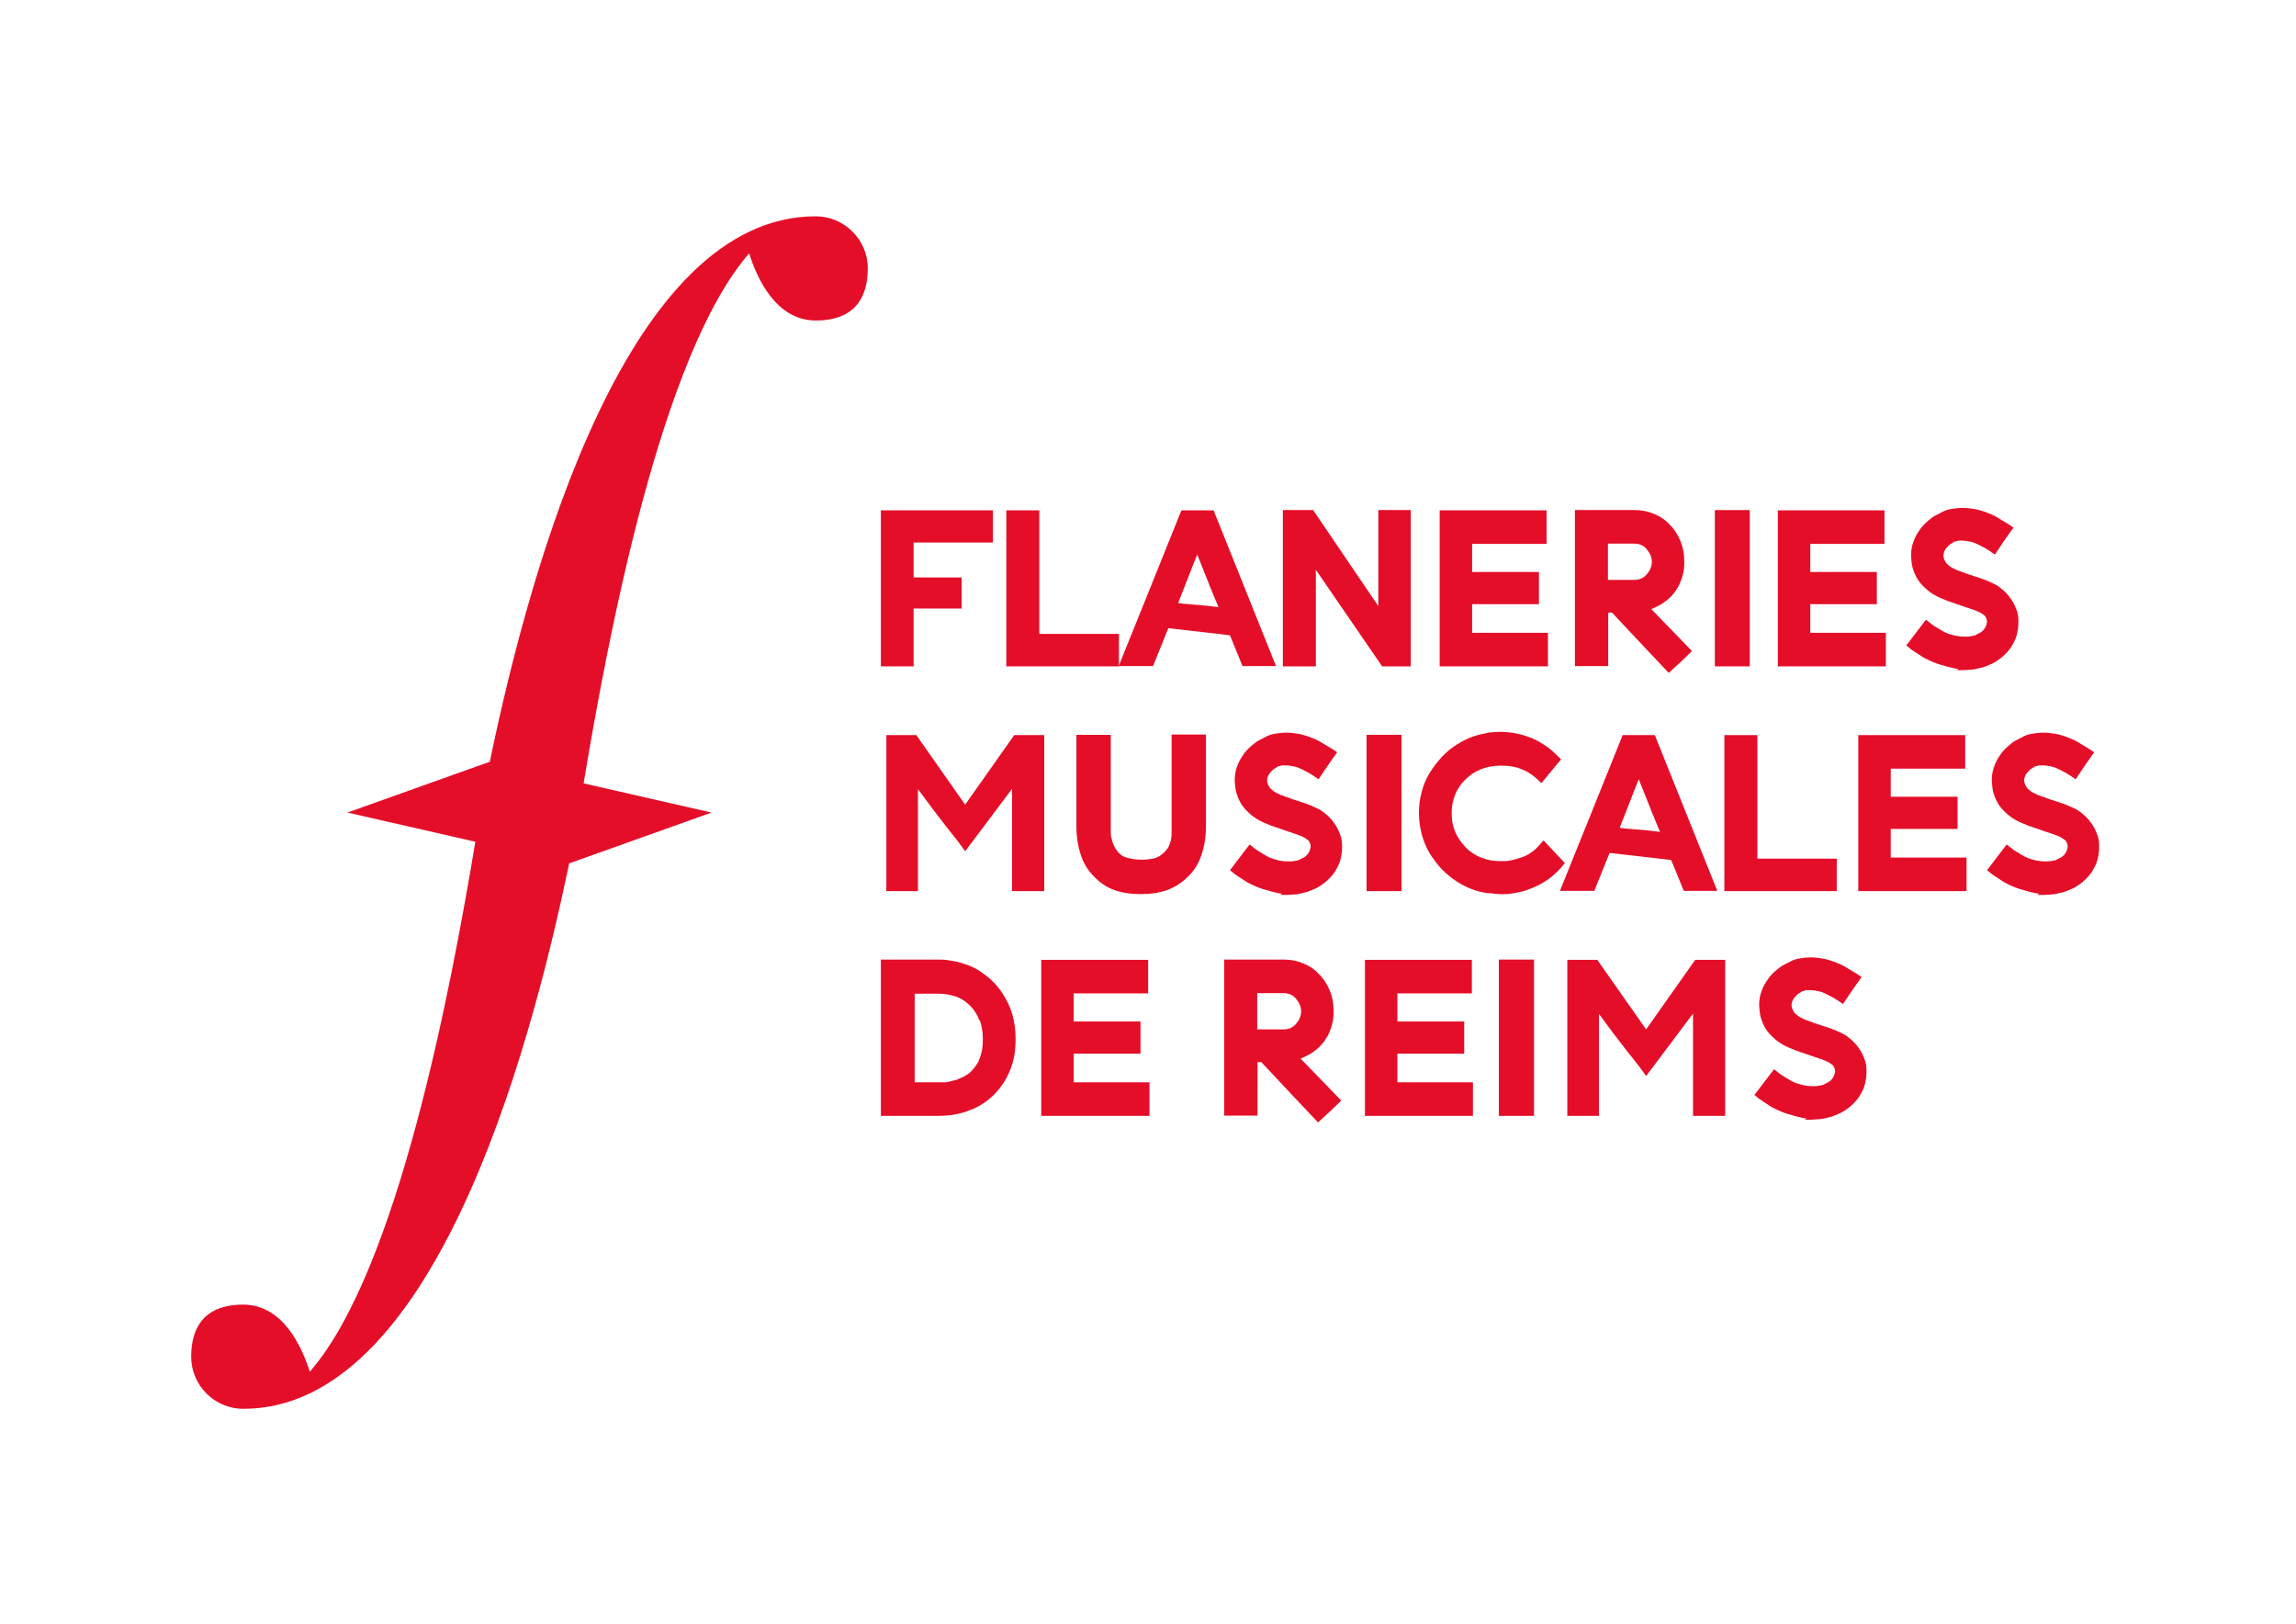 <?xml version="1.0" encoding="UTF-8"?>
<svg id="Calque_1" xmlns="http://www.w3.org/2000/svg" version="1.1" viewBox="0 0 841.9 595.3">
  <!-- Generator: Adobe Illustrator 29.8.2, SVG Export Plug-In . SVG Version: 2.1.1 Build 3)  -->
  <defs>
    <style>
      .st0 {
        fill: #e40e29;
      }
    </style>
  </defs>
  <path class="st0" d="M299.1,79.3c-68.8,0-104.3,126.6-119.5,200h-.1s-52.1,18.6-52.1,18.6l46.9,10.7c-8.9,53.5-28.4,157.3-60.7,194.3-2.9-9.2-9.9-24.6-24.4-24.6s-19.1,8.6-19.1,19.1,8.6,19.1,19.1,19.1h0c68.7,0,104.3-126.6,119.5-200h.1s52.1-18.6,52.1-18.6l-46.9-10.7c8.9-53.5,28.4-157.3,60.7-194.3,2.9,9.2,9.9,24.6,24.4,24.6s19.1-8.6,19.1-19.1-8.6-19.1-19.1-19.1"/>
  <polygon class="st0" points="323 244.3 323 215.7 323 187.1 364.1 187.1 364.1 198.9 335 198.9 335 211.7 352.6 211.7 352.6 223.1 335 223.1 335 244.3 323 244.3 323 244.3"/>
  <polygon class="st0" points="369 244.3 369 215.7 369 187.1 381.1 187.1 381.1 232.4 410.3 232.4 410.3 244.3 369 244.3 369 244.3"/>
  <path class="st0" d="M455.6,244.2l-4.6-11.3-22.6-2.6-5.6,13.9h-12.6l9.6-23.8c3.8-9.5,8.3-20.6,13.4-33.3h11.8l22.9,57.1h-12.2ZM443.4,214.3l-4.4-11c-.7,1.7-1.7,4.2-3,7.6l-4,10.2c1.4.2,3.5.4,6.3.6,2.8.2,5.7.5,8.5.9l-3.4-8.2h0Z"/>
  <polygon class="st0" points="506.8 244.3 482.5 208.9 482.5 244.3 470.4 244.3 470.4 215.6 470.4 187 481.5 187 505.4 222.2 505.4 187 517.3 187 517.3 244.3 506.8 244.3 506.8 244.3"/>
  <polygon class="st0" points="527.9 244.3 527.9 215.7 527.9 187.1 567.1 187.1 567.1 199.4 539.8 199.4 539.8 209.7 564.3 209.7 564.3 221.5 539.8 221.5 539.8 232 567.6 232 567.6 244.3 527.9 244.3 527.9 244.3"/>
  <path class="st0" d="M589.7,224.5v19.7h-12.2v-57.2h21.9c2.6,0,5,.5,7.1,1.4,2.2.9,4.2,2.2,5.9,4.1,1.8,1.8,3,3.9,3.9,6.1.9,2.2,1.3,4.6,1.3,7.2s-.2,3.8-.7,5.5c-.5,1.7-1.2,3.4-2.2,4.9-1,1.5-2.2,2.9-3.8,4.1-1.5,1.2-3.4,2.2-5.4,3l6.2,6.4c2.5,2.6,5.4,5.5,8.7,9l-3.5,3.4-5,4.6-8.7-9.2-12.1-12.9h-1.5ZM589.6,212.6h9.7c.9,0,1.8-.2,2.5-.5.7-.3,1.4-.8,2-1.5.6-.7,1.1-1.4,1.4-2.2.3-.7.5-1.5.5-2.4s-.2-1.8-.5-2.5c-.3-.7-.8-1.4-1.4-2.2-.6-.7-1.3-1.2-2-1.5-.7-.3-1.6-.5-2.5-.5h-9.7v13.2h0Z"/>
  <polygon class="st0" points="628.8 187 641.6 187 641.6 244.3 628.8 244.3 628.8 222.8 628.8 187 628.8 187"/>
  <polygon class="st0" points="651.9 244.3 651.9 215.7 651.9 187.1 691 187.1 691 199.4 663.8 199.4 663.8 209.7 688.2 209.7 688.2 221.5 663.8 221.5 663.8 232 691.5 232 691.5 244.3 651.9 244.3 651.9 244.3"/>
  <path class="st0" d="M718.1,245.2c-.9,0-1.7-.2-2.4-.4-.8-.2-1.6-.3-2.3-.6-.7-.2-1.4-.4-2.2-.6-1.3-.4-2.5-.9-3.6-1.4-1.1-.6-2.2-1-3-1.6l-2.3-1.5-1.5-1-1.8-1.5c.9-1,1.8-2.4,3-3.9l4.2-5.5,1.8,1.4c.2.2.7.6,1.4,1l2.8,1.7c1.2.7,2.5,1.2,3.8,1.5,1.4.4,2.7.6,4.2.6s1,0,1.6,0l1.6-.3c.5,0,1-.2,1.4-.5l1.4-.7c.4-.2.7-.6,1-.8.2-.2.5-.6.7-1,.2-.4.4-.7.5-1.1,0-.4.2-.7.2-1.1,0-.5-.2-.9-.3-1.3-.2-.4-.4-.8-.7-1l-1-.7c-.3-.2-.6-.4-.9-.5l-.9-.4-1.3-.5-3-1-5.2-1.8c-.9-.3-1.8-.6-2.6-1-.8-.3-1.6-.6-2.3-1-1.4-.7-2.6-1.5-3.7-2.4-1-.9-2-1.8-2.9-3-.9-1.2-1.5-2.4-2-3.7s-.8-2.6-.9-4c-.2-1.4-.2-2.9,0-4.2.2-1.4.6-2.6,1.2-4,.6-1.4,1.4-2.6,2.2-3.7.9-1.2,2-2.2,3.2-3.2.5-.4,1.1-.9,1.8-1.3l2.7-1.4c1-.6,2.2-1,3.5-1.2,1.3-.2,2.6-.4,4.2-.4s2.7.2,4.1.4c1.4.2,2.8.6,4.2,1.1,1.4.6,2.9,1.1,4.2,1.9l4.3,2.6,1.8,1.2-2.9,4.1c-1.2,1.7-2.4,3.6-3.9,5.8l-1.9-1.3-1.6-1-2.5-1.3c-1-.5-1.9-.9-3-1.1-1-.2-1.9-.4-3-.4s-.9,0-1.3,0l-1.2.3c-.4,0-.7.2-1,.5-.4.2-.7.4-1,.6-.4.4-.8.7-1.1,1.1-.3.3-.6.7-.8,1.1-.2.4-.3.8-.4,1.2,0,.4-.2.9,0,1.3,0,.4.2.7.3,1,.2.4.4.7.6,1.1.2.3.6.6,1,.9.3.3.7.6,1.1.8l1.8.9,2.2.8,2.2.8,2.2.7c.6.2,1.3.4,1.8.6s1.1.3,1.7.6l1.5.6,1.3.6c1.5.6,2.8,1.5,3.9,2.5,1.2,1,2.2,2.1,3,3.3.9,1.2,1.5,2.5,2,3.8.6,1.4.8,2.7.8,4.2v1c0,1.4-.2,2.6-.5,3.9-.3,1.3-.8,2.5-1.5,3.7-.7,1.4-1.7,2.6-2.7,3.6-1,1-2.2,2-3.5,2.8-.9.6-1.8,1-2.8,1.4-1,.4-1.9.8-3,1-1,.2-2,.5-3,.6-1,0-2.2.2-3.2.2s-1.6,0-2.4,0"/>
  <path class="st0" d="M371.1,326.7v-37.5c-7.6,10.2-13.4,17.8-17.2,22.9-1.8-2.6-4.2-5.7-7.2-9.4-3-3.8-6.3-8.2-10.1-13.4v37.4h-11.6v-57.2h11l17.9,25.5c9-12.7,15-21.3,18-25.5h11v57.2h-11.8Z"/>
  <path class="st0" d="M408.6,326.3c-2.9-1-5.4-2.8-7.5-5-2.2-2.2-3.8-4.8-4.8-7.9-1-3-1.6-6.5-1.6-10.4v-33.6h12.6v33.6c0,.9,0,1.8,0,2.6,0,.8.2,1.5.4,2.2.2.7.3,1.3.6,1.8.2.6.5,1.1.7,1.5.6.9,1.1,1.5,1.8,2.1.7.6,1.4,1,2.3,1.2.9.2,1.8.5,2.6.6.9,0,1.8.2,2.8.2,1.7,0,3-.2,4.2-.4,1.2-.2,2.2-.7,3-1.3.8-.6,1.4-1.2,2-1.9.6-.7,1-1.5,1.3-2.4.2-.5.3-1,.4-1.5l.2-1.5c0-.6,0-1,0-1.6,0-.6,0-1.1,0-1.7v-33.6h12.6v33.6c0,3.9-.6,7.4-1.6,10.4-1,3.1-2.6,5.8-4.8,7.9-2.2,2.2-4.6,3.9-7.5,5-3,1.1-6.2,1.6-10,1.6s-7-.5-10-1.6"/>
  <path class="st0" d="M470.1,327.6c-.9,0-1.7-.2-2.4-.4-.8-.2-1.6-.3-2.3-.6-.7-.2-1.4-.4-2.2-.6-1.3-.4-2.5-.9-3.6-1.4-1.1-.6-2.2-1-3-1.6l-2.3-1.5-1.5-1-1.8-1.5c.9-1,1.8-2.4,3-3.9l4.2-5.5,1.8,1.4c.2.2.7.6,1.4,1l2.8,1.7c1.2.7,2.5,1.2,3.8,1.5,1.4.4,2.7.6,4.2.6s1,0,1.6,0l1.6-.3c.5,0,1-.2,1.4-.5l1.4-.7c.4-.2.7-.6,1-.8.2-.2.5-.6.7-1,.2-.4.4-.7.5-1.1,0-.4.2-.7.2-1.1,0-.5-.2-.9-.3-1.3-.2-.4-.4-.8-.7-1l-1-.7c-.3-.2-.6-.4-.9-.5l-.9-.4-1.3-.5-3-1-5.2-1.8c-.9-.3-1.8-.6-2.6-1-.8-.3-1.6-.6-2.3-1-1.4-.7-2.6-1.5-3.7-2.4-1-.9-2-1.8-2.9-3-.9-1.2-1.5-2.4-2-3.7-.5-1.3-.8-2.6-.9-4-.2-1.4-.2-2.9,0-4.2.2-1.4.6-2.6,1.2-4,.6-1.4,1.4-2.6,2.2-3.7.9-1.2,2-2.2,3.2-3.2.5-.4,1.1-.9,1.8-1.3l2.7-1.4c1-.6,2.2-1,3.5-1.2,1.3-.2,2.6-.4,4.2-.4s2.7.2,4.1.4c1.4.2,2.8.6,4.2,1.1,1.4.6,2.9,1.1,4.2,1.9l4.3,2.6,1.8,1.2-2.9,4.1c-1.2,1.7-2.4,3.6-3.9,5.8l-1.9-1.3-1.6-1-2.5-1.3c-1-.5-1.9-.9-3-1.1-1-.2-1.9-.4-3-.4s-.9,0-1.3,0l-1.2.3c-.4,0-.7.2-1,.5-.4.2-.7.4-1,.6-.4.4-.8.7-1.1,1.1-.3.3-.6.7-.8,1.1-.2.4-.3.8-.4,1.2,0,.4-.2.9,0,1.3,0,.4.2.7.3,1,.2.4.4.7.6,1.1.2.3.6.6,1,.9.3.3.7.6,1.1.8l1.8.9,2.2.8,2.2.8,2.2.7c.6.2,1.3.4,1.8.6.6.2,1.1.3,1.7.6l1.5.6,1.3.6c1.5.6,2.8,1.5,3.9,2.5,1.2,1,2.2,2.1,3,3.3.9,1.2,1.5,2.5,2,3.8.6,1.4.8,2.7.8,4.2v1c0,1.4-.2,2.6-.5,3.9-.3,1.3-.8,2.5-1.5,3.7-.7,1.4-1.7,2.6-2.7,3.6-1,1-2.2,2-3.5,2.8-.9.6-1.8,1-2.8,1.4-1,.4-1.9.8-3,1-1,.2-2,.5-3,.6-1,0-2.2.2-3.2.2s-1.6,0-2.4,0"/>
  <polygon class="st0" points="501.1 269.4 513.9 269.4 513.9 326.7 501.1 326.7 501.1 305.2 501.1 269.4 501.1 269.4"/>
  <path class="st0" d="M545.9,327.5c-1.4-.2-2.7-.4-4.1-.8-1.4-.4-2.6-.9-3.8-1.4-1.2-.6-2.4-1.2-3.5-1.9-2.2-1.4-4-2.9-5.7-4.6-1.7-1.8-3.2-3.8-4.6-6-1.3-2.2-2.2-4.5-2.9-7-.6-2.5-1-5-1-7.7s.3-5.2,1-7.7c.6-2.5,1.6-4.8,2.9-7,1.4-2.2,2.9-4.2,4.6-6,1.7-1.8,3.5-3.3,5.7-4.6,1.1-.7,2.3-1.4,3.5-1.9,1.2-.6,2.5-1,3.8-1.4,1.4-.4,2.7-.6,4.1-.9,1.4-.2,2.8-.3,4.2-.3,2,0,3.9.2,5.8.6,1.8.3,3.7.9,5.5,1.6,1.8.7,3.5,1.7,5,2.7,1.6,1,3.1,2.3,4.5,3.7l1.5,1.5-7.2,8.7-1.8-1.7c-1-.9-2.1-1.7-3.1-2.3-1-.6-2.1-1-3.1-1.4-1-.4-2.2-.6-3.4-.8-1.2-.2-2.4-.2-3.7-.2-2.5,0-4.8.4-7,1.3-2.1.8-4,2-5.7,3.7-1.7,1.7-3,3.5-3.8,5.6-.9,2.1-1.3,4.4-1.3,6.9s.4,4.7,1.3,6.8c.9,2.1,2.2,3.9,3.8,5.6s3.6,3,5.7,3.8c2.2.9,4.5,1.3,7,1.3s2.6,0,3.9-.3c1.2-.2,2.5-.6,3.7-1,1.2-.4,2.3-.9,3.4-1.6,1-.7,2.1-1.5,3-2.6l.8-.9,1.1-1.2,7.8,8.3-1.4,1.7c-1.4,1.6-3,3-4.6,4.2-1.7,1.2-3.5,2.2-5.4,3-2,.9-3.9,1.5-5.9,1.9-2,.4-4.1.7-6.2.6-1.4,0-2.8-.2-4.2-.4"/>
  <path class="st0" d="M617.4,326.6l-4.6-11.3-22.6-2.6-5.6,13.9h-12.6l9.6-23.8c3.8-9.5,8.3-20.6,13.4-33.3h11.8l22.9,57.1h-12.2ZM605.3,296.7l-4.4-11c-.7,1.7-1.7,4.2-3,7.6l-4,10.2c1.4.2,3.5.4,6.3.6,2.8.2,5.7.5,8.5.9l-3.4-8.2h0Z"/>
  <polygon class="st0" points="632.3 326.7 632.3 298.1 632.3 269.5 644.4 269.5 644.4 314.8 673.5 314.8 673.5 326.7 632.3 326.7 632.3 326.7"/>
  <polygon class="st0" points="681.4 326.7 681.4 298.1 681.4 269.5 720.6 269.5 720.6 281.8 693.3 281.8 693.3 292.1 717.8 292.1 717.8 303.9 693.3 303.9 693.3 314.4 721.1 314.4 721.1 326.7 681.4 326.7 681.4 326.7"/>
  <path class="st0" d="M747.7,327.6c-.9,0-1.7-.2-2.4-.4-.8-.2-1.6-.3-2.3-.6-.7-.2-1.4-.4-2.2-.6-1.3-.4-2.5-.9-3.6-1.4-1.1-.6-2.2-1-3-1.6l-2.3-1.5-1.5-1-1.8-1.5c.9-1,1.8-2.4,3-3.9l4.2-5.5,1.8,1.4c.2.2.7.6,1.4,1l2.8,1.7c1.2.7,2.5,1.2,3.8,1.5,1.4.4,2.7.6,4.2.6s1,0,1.6,0l1.6-.3c.5,0,1-.2,1.4-.5l1.4-.7c.4-.2.7-.6,1-.8.2-.2.5-.6.7-1,.2-.4.4-.7.5-1.1,0-.4.2-.7.2-1.1,0-.5-.2-.9-.3-1.3-.2-.4-.4-.8-.7-1l-1-.7c-.3-.2-.6-.4-.9-.5l-.9-.4-1.3-.5-3-1-5.2-1.8c-.9-.3-1.8-.6-2.6-1-.8-.3-1.6-.6-2.3-1-1.4-.7-2.6-1.5-3.7-2.4-1-.9-2-1.8-2.9-3-.9-1.2-1.5-2.4-2-3.7-.5-1.3-.8-2.6-.9-4-.2-1.4-.2-2.9,0-4.2s.6-2.6,1.2-4c.6-1.4,1.4-2.6,2.2-3.7.9-1.2,2-2.2,3.2-3.2.5-.4,1.1-.9,1.8-1.3l2.7-1.4c1-.6,2.2-1,3.5-1.2,1.3-.2,2.6-.4,4.2-.4s2.7.2,4.1.4c1.4.2,2.8.6,4.2,1.1,1.4.6,2.9,1.1,4.2,1.9l4.3,2.6,1.8,1.2-2.9,4.1c-1.2,1.7-2.4,3.6-3.9,5.8l-1.9-1.3-1.6-1-2.5-1.3c-1-.5-1.9-.9-3-1.1-1-.2-1.9-.4-3-.4s-.9,0-1.3,0l-1.2.3c-.4,0-.7.2-1,.5-.4.2-.7.4-1,.6-.4.4-.8.7-1.1,1.1-.3.3-.6.7-.8,1.1-.2.4-.3.8-.4,1.2,0,.4-.2.9,0,1.3,0,.4.2.7.3,1,.2.4.4.7.6,1.1.2.3.6.6,1,.9.3.3.7.6,1.1.8l1.8.9,2.2.8,2.2.8,2.2.7c.6.2,1.3.4,1.8.6.6.2,1.1.3,1.7.6l1.5.6,1.3.6c1.5.6,2.8,1.5,3.9,2.5,1.2,1,2.2,2.1,3,3.3.9,1.2,1.5,2.5,2,3.8.6,1.4.8,2.7.8,4.2v1c0,1.4-.2,2.6-.5,3.9-.3,1.3-.8,2.5-1.5,3.7-.7,1.4-1.7,2.6-2.7,3.6-1,1-2.2,2-3.5,2.8-.9.6-1.8,1-2.8,1.4s-1.9.8-3,1c-1,.2-2,.5-3,.6-1,0-2.2.2-3.2.2s-1.6,0-2.4,0"/>
  <path class="st0" d="M323,351.8h20.8c1.5,0,2.9,0,4.2.3,1.4.2,2.7.4,4,.8,1.4.4,2.6.8,3.8,1.3,1.2.5,2.4,1.1,3.4,1.8,2,1.3,3.8,2.7,5.4,4.4,1.6,1.7,3,3.6,4.2,5.8,1.2,2.2,2.2,4.5,2.7,6.9.6,2.5.9,5,.9,7.8,0,4.2-.6,8-2,11.4-1.4,3.4-3.3,6.4-5.9,9-2.6,2.6-5.7,4.6-9.1,5.8-3.4,1.4-7.4,2-11.6,2h-20.8v-57.2h0ZM359.1,374.1c-.7-2-1.8-3.8-3.3-5.3-1.5-1.5-3.2-2.7-5.2-3.4-2-.7-4.2-1.1-6.7-1.1h-8.5v32.5h10.4c.6,0,1.3,0,2-.2l2.4-.6c.4,0,.9-.2,1.4-.5.5-.2,1-.4,1.4-.6.5-.2,1-.5,1.4-.8.5-.3,1-.6,1.4-1,.6-.6,1.2-1.3,1.8-2.1.6-.7,1.1-1.6,1.5-2.6.4-1,.7-2.2,1-3.4.2-1.2.3-2.6.3-4.1,0-2.5-.4-4.8-1.1-6.8"/>
  <polygon class="st0" points="381.8 409.1 381.8 380.5 381.8 351.9 421 351.9 421 364.2 393.7 364.2 393.7 374.5 418.2 374.5 418.2 386.3 393.7 386.3 393.7 396.8 421.5 396.8 421.5 409.1 381.8 409.1 381.8 409.1"/>
  <path class="st0" d="M461.1,389.3v19.7h-12.2v-57.2h21.9c2.6,0,5,.5,7.1,1.4,2.2.9,4.2,2.2,5.9,4.1,1.8,1.8,3,3.9,3.9,6.1.9,2.2,1.3,4.6,1.3,7.2s-.2,3.8-.7,5.5c-.5,1.7-1.2,3.4-2.2,4.9-1,1.5-2.2,2.9-3.8,4.1-1.5,1.2-3.4,2.2-5.4,3l6.2,6.4c2.5,2.6,5.4,5.5,8.7,9l-3.5,3.4-5,4.6-8.7-9.2-12.1-12.9h-1.5ZM461,377.4h9.7c.9,0,1.8-.2,2.5-.5.7-.3,1.4-.8,2-1.5.6-.7,1.1-1.4,1.4-2.2.3-.7.5-1.5.5-2.4s-.2-1.8-.5-2.5c-.3-.7-.8-1.4-1.4-2.2-.6-.7-1.3-1.2-2-1.5-.7-.3-1.6-.5-2.5-.5h-9.7v13.2h0Z"/>
  <polygon class="st0" points="500.5 409.1 500.5 380.5 500.5 351.9 539.7 351.9 539.7 364.2 512.4 364.2 512.4 374.5 536.9 374.5 536.9 386.3 512.4 386.3 512.4 396.8 540.1 396.8 540.1 409.1 500.5 409.1 500.5 409.1"/>
  <polygon class="st0" points="549.6 351.8 562.5 351.8 562.5 409.1 549.6 409.1 549.6 387.6 549.6 351.8 549.6 351.8"/>
  <path class="st0" d="M620.8,409.1v-37.5c-7.6,10.2-13.4,17.8-17.2,22.9-1.8-2.6-4.2-5.7-7.2-9.4-3-3.8-6.3-8.2-10.1-13.4v37.4h-11.6v-57.2h11l17.9,25.5c9-12.7,15-21.3,18-25.5h11v57.2h-11.8Z"/>
  <path class="st0" d="M662.4,410c-.9,0-1.7-.2-2.4-.4-.8-.2-1.6-.3-2.3-.6-.7-.2-1.4-.4-2.2-.6-1.3-.4-2.5-.9-3.6-1.4-1.1-.6-2.2-1-3-1.6l-2.3-1.5-1.5-1-1.8-1.5c.9-1,1.8-2.4,3-3.9l4.2-5.5,1.8,1.4c.2.2.7.6,1.4,1l2.8,1.7c1.2.7,2.5,1.2,3.8,1.5,1.4.4,2.7.6,4.2.6s1,0,1.6,0l1.6-.3c.5,0,1-.2,1.4-.5l1.4-.7c.4-.2.7-.6,1-.8.2-.2.5-.6.7-1,.2-.4.4-.7.5-1.1,0-.4.2-.7.2-1.1,0-.5-.2-.9-.3-1.3-.2-.4-.4-.8-.7-1l-1-.7c-.3-.2-.6-.4-.9-.5l-.9-.4-1.3-.5-3-1-5.2-1.8c-.9-.3-1.8-.6-2.6-1-.8-.3-1.6-.6-2.3-1-1.4-.7-2.6-1.5-3.7-2.4-1-.9-2-1.8-2.9-3-.9-1.2-1.5-2.4-2-3.7-.5-1.3-.8-2.6-.9-4-.2-1.4-.2-2.9,0-4.2.2-1.4.6-2.6,1.2-4,.6-1.4,1.4-2.6,2.2-3.7.9-1.2,2-2.2,3.2-3.2.5-.4,1.1-.9,1.8-1.3l2.7-1.4c1-.6,2.2-1,3.5-1.2,1.3-.2,2.6-.4,4.2-.4s2.7.2,4.1.4c1.4.2,2.8.6,4.2,1.1,1.4.6,2.9,1.1,4.2,1.9l4.3,2.6,1.8,1.2-2.9,4.1c-1.2,1.7-2.4,3.6-3.9,5.8l-1.9-1.3-1.6-1-2.5-1.3c-1-.5-1.9-.9-3-1.1-1-.2-1.9-.4-3-.4s-.9,0-1.3,0l-1.2.3c-.4,0-.7.2-1,.5-.4.2-.7.4-1,.6-.4.4-.8.7-1.1,1.1-.3.3-.6.7-.8,1.1-.2.4-.3.8-.4,1.2,0,.4-.2.9,0,1.3,0,.4.2.7.3,1,.2.4.4.7.6,1.1.2.3.6.6,1,.9.3.3.7.6,1.1.8l1.8.9,2.2.8,2.2.8,2.2.7c.6.2,1.3.4,1.8.6.6.2,1.1.3,1.7.6l1.5.6,1.3.6c1.5.6,2.8,1.5,3.9,2.5,1.2,1,2.2,2.1,3,3.3.9,1.2,1.5,2.5,2,3.8.6,1.4.8,2.7.8,4.2v1c0,1.4-.2,2.6-.5,3.9-.3,1.3-.8,2.5-1.5,3.7-.7,1.4-1.7,2.6-2.7,3.6-1,1-2.2,2-3.5,2.8-.9.6-1.8,1-2.8,1.4-1,.4-1.9.8-3,1-1,.2-2,.5-3,.6-1,0-2.2.2-3.2.2s-1.6,0-2.4,0"/>
</svg>